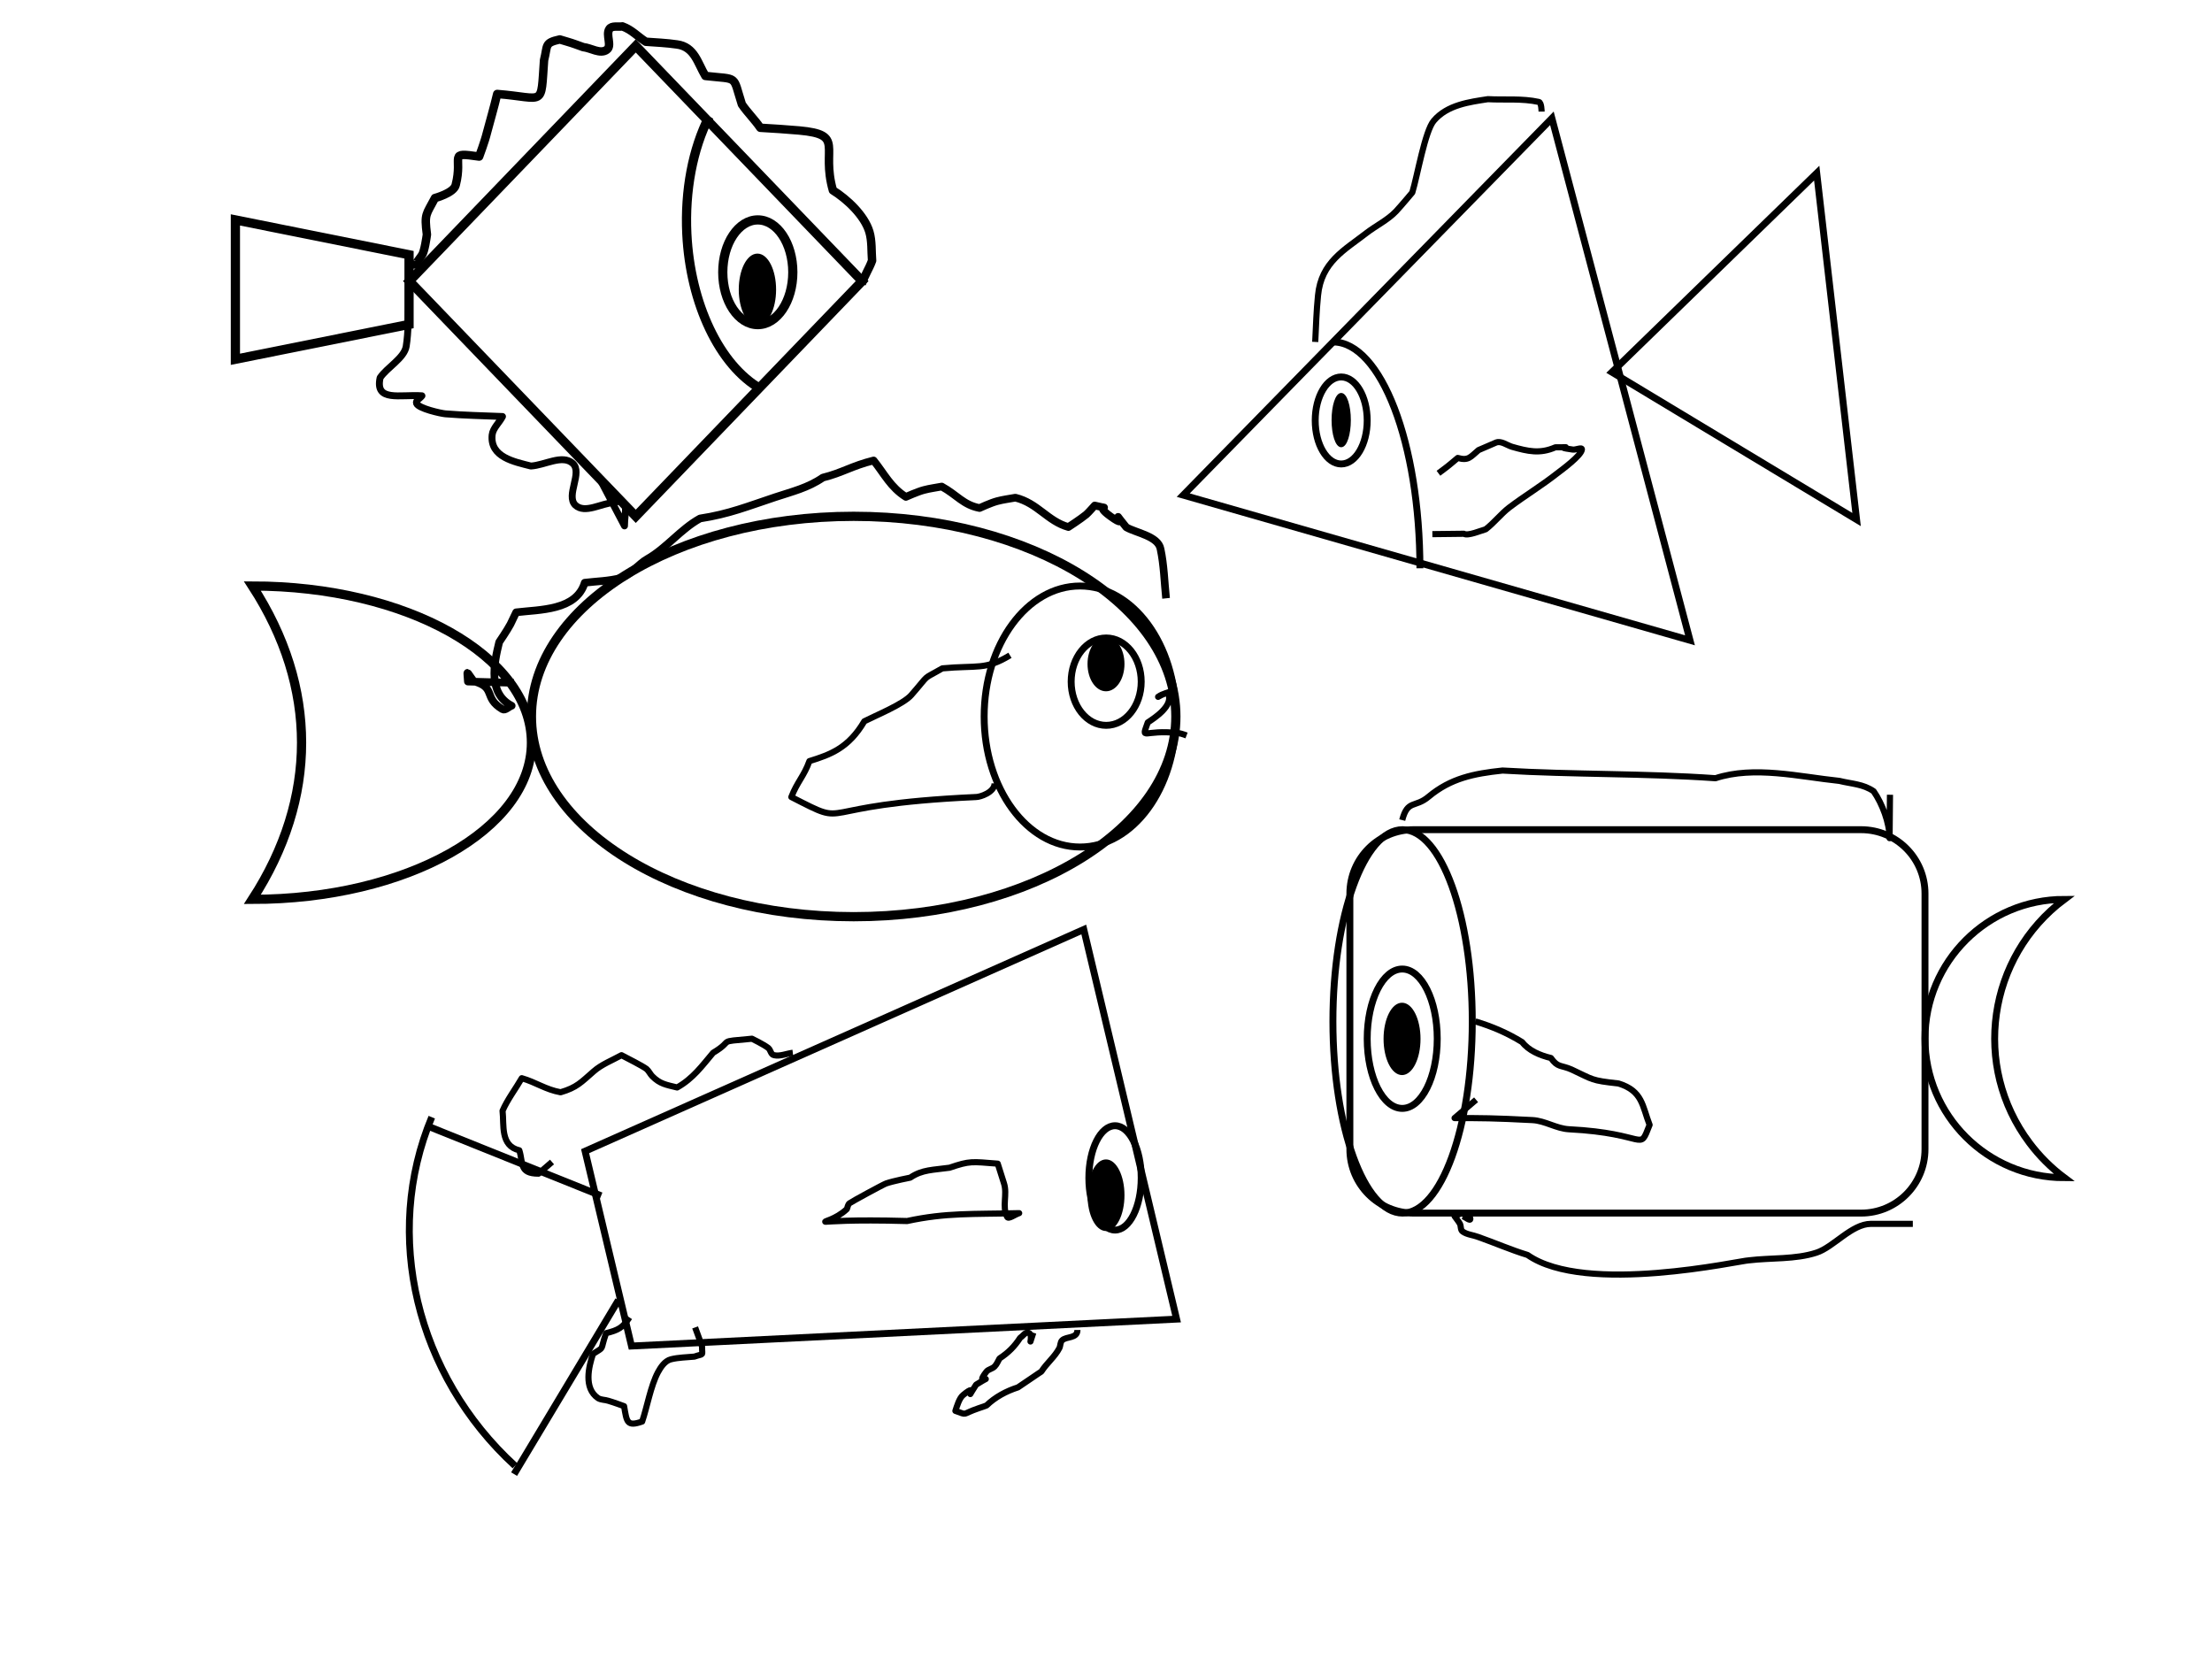 <?xml version="1.0" encoding="UTF-8" standalone="no"?>
<!DOCTYPE svg PUBLIC "-//W3C//DTD SVG 1.1//EN" "http://www.w3.org/Graphics/SVG/1.1/DTD/svg11.dtd">
<svg xmlns="http://www.w3.org/2000/svg" xmlns:xlink="http://www.w3.org/1999/xlink" version="1.1" width="720pt" height="540pt" viewBox="0 0 720 540">
<rect x="0" y="0" width="720" height="540" fill="#808080" stroke="none"/>
<g enable-background="new">
<g>
<g id="Layer-1" data-name="Artifact">
<clipPath id="cp39">
<path transform="matrix(1,0,0,-1,0,540)" d="M 0 0 L 720 0 L 720 540 L 0 540 Z " fill-rule="evenodd"/>
</clipPath>
<g clip-path="url(#cp39)">
<path transform="matrix(1,0,0,-1,0,540)" d="M 0 0 L 720 0 L 720 540 L 0 540 Z " fill="#ffffff" fill-rule="evenodd"/>
</g>
</g>
<g id="Layer-1" data-name="P">
<path transform="matrix(1,0,0,-1,0,540)" stroke-width="3" stroke-linecap="butt" stroke-linejoin="round" fill="none" stroke="#000000" d="M 172.98 306.78 C 172.98 342.77 219.94 371.94 277.86 371.94 C 335.78 371.94 382.74 342.77 382.74 306.78 C 382.74 270.79 335.78 241.62 277.86 241.62 C 219.94 241.62 172.98 270.79 172.98 306.78 Z "/>
</g>
<g id="Layer-1" data-name="P">
<clipPath id="cp40">
<path transform="matrix(1,0,0,-1,0,540)" d="M -0 540 L 720 540 L 720 -0 L -0 0 " fill-rule="evenodd"/>
</clipPath>
<g clip-path="url(#cp40)">
<path transform="matrix(1,0,0,-1,0,540)" stroke-width="2.25" stroke-linecap="butt" stroke-linejoin="round" fill="none" stroke="#000000" d="M 167.63 62.892 C 135.4 92.421 124.51 138.04 140.54 176.36 "/>
</g>
</g>
<g id="Layer-1" data-name="P">
<path transform="matrix(1,0,0,-1,0,540)" stroke-width="2.25" stroke-linecap="butt" stroke-linejoin="round" fill="none" stroke="#000000" d="M 201.3 116.82 L 167.34 60.18 "/>
</g>
<g id="Layer-1" data-name="P">
<path transform="matrix(1,0,0,-1,0,540)" stroke-width="2.25" stroke-linecap="butt" stroke-linejoin="round" fill="none" stroke="#000000" d="M 138.9 173.58 L 195.66 150.78 "/>
</g>
<g id="Layer-1" data-name="P">
<clipPath id="cp41">
<path transform="matrix(1,0,0,-1,0,540)" d="M -0 540 L 720 540 L 720 0 L -0 0 " fill-rule="evenodd"/>
</clipPath>
<g clip-path="url(#cp41)">
<path transform="matrix(1,0,0,-1,0,540)" stroke-width="2.25" stroke-linecap="butt" stroke-miterlimit="8" stroke-linejoin="miter" fill="none" stroke="#000000" d="M 352.77 237.46 L 190.45 165.29 L 205.55 101.87 L 382.98 110.63 Z "/>
</g>
</g>
<g id="Layer-1" data-name="P">
<path transform="matrix(1,0,0,-1,0,540)" stroke-width="2.25" stroke-linecap="butt" stroke-linejoin="round" fill="none" stroke="#000000" d="M 439.38 249.14 C 439.38 260.63 448.69 269.94 460.18 269.94 L 605.78 269.94 C 617.27 269.94 626.58 260.63 626.58 249.14 L 626.58 165.94 C 626.58 154.45 617.27 145.14 605.78 145.14 L 460.18 145.14 C 448.69 145.14 439.38 154.45 439.38 165.94 Z "/>
</g>
<g id="Layer-1" data-name="P">
<path transform="matrix(1,0,0,-1,0,540)" stroke-width="2.25" stroke-linecap="butt" stroke-miterlimit="8" stroke-linejoin="miter" fill="none" stroke="#000000" d="M 671.94 156.66 C 646.89 156.66 626.58 176.94 626.58 201.96 C 626.58 226.98 646.89 247.26 671.94 247.26 C 646.89 228.5 641.81 193 660.6 167.99 C 663.82 163.69 667.64 159.88 671.94 156.66 Z "/>
</g>
<g id="Layer-1" data-name="P">
<path transform="matrix(1,0,0,-1,0,540)" stroke-width="2.25" stroke-linecap="butt" stroke-linejoin="round" fill="none" stroke="#000000" d="M 433.86 207.54 C 433.86 242 444.01 269.94 456.54 269.94 C 469.07 269.94 479.22 242 479.22 207.54 C 479.22 173.08 469.07 145.14 456.54 145.14 C 444.01 145.14 433.86 173.08 433.86 207.54 Z "/>
</g>
<g id="Layer-1" data-name="P">
<path transform="matrix(1,0,0,-1,0,540)" stroke-width="2.25" stroke-linecap="butt" stroke-linejoin="round" fill="none" stroke="#000000" d="M 445.02 201.9 C 445.02 214.43 450.12 224.58 456.42 224.58 C 462.72 224.58 467.82 214.43 467.82 201.9 C 467.82 189.37 462.72 179.22 456.42 179.22 C 450.12 179.22 445.02 189.37 445.02 201.9 Z "/>
</g>
<g id="Layer-1" data-name="P">
<path transform="matrix(1,0,0,-1,0,540)" stroke-width="2.25" stroke-linecap="butt" stroke-linejoin="round" fill="none" stroke="#000000" d="M 354.42 156.6 C 354.42 165.98 358.23 173.58 362.94 173.58 C 367.65 173.58 371.46 165.98 371.46 156.6 C 371.46 147.22 367.65 139.62 362.94 139.62 C 358.23 139.62 354.42 147.22 354.42 156.6 Z "/>
</g>
<g id="Layer-1" data-name="P">
<path transform="matrix(1,0,0,-1,0,540)" stroke-width="3" stroke-linecap="butt" stroke-miterlimit="8" stroke-linejoin="miter" fill="none" stroke="#000000" d="M 133.26 448.5 L 206.94 525.06 L 280.62 448.5 L 206.94 371.94 Z "/>
</g>
<g id="Layer-1" data-name="P">
<clipPath id="cp42">
<path transform="matrix(1,0,0,-1,0,540)" d="M 0 540 L 720 540 L 720 0 L -0 0 " fill-rule="evenodd"/>
</clipPath>
<g clip-path="url(#cp42)">
<path transform="matrix(1,0,0,-1,0,540)" stroke-width="3" stroke-linecap="butt" stroke-miterlimit="8" stroke-linejoin="miter" fill="none" stroke="#000000" d="M 76.62 423.06 L 133.14 434.4 L 133.14 457.08 L 76.62 468.42 Z "/>
</g>
</g>
<g id="Layer-1" data-name="P">
<clipPath id="cp43">
<path transform="matrix(1,0,0,-1,0,540)" d="M -0 540 L 720 540 L 720 -0 L -0 0 " fill-rule="evenodd"/>
</clipPath>
<g clip-path="url(#cp43)">
<path transform="matrix(1,0,0,-1,0,540)" stroke-width="3" stroke-linecap="butt" stroke-linejoin="round" fill="none" stroke="#000000" d="M 247.65 413.4 C 234.24 421.03 224.67 441.08 223.56 463.89 C 222.88 477.89 225.47 491.54 230.82 502.07 "/>
</g>
</g>
<g id="Layer-1" data-name="P">
<path transform="matrix(1,0,0,-1,0,540)" stroke-width="3" stroke-linecap="butt" stroke-linejoin="round" fill="none" stroke="#000000" d="M 235.26 451.38 C 235.26 460.79 240.36 468.42 246.66 468.42 C 252.96 468.42 258.06 460.79 258.06 451.38 C 258.06 441.97 252.96 434.34 246.66 434.34 C 240.36 434.34 235.26 441.97 235.26 451.38 Z "/>
</g>
<g id="Layer-1" data-name="P">
<path transform="matrix(1,0,0,-1,0,540)" stroke-width="2.75" stroke-linecap="butt" stroke-linejoin="round" fill="none" stroke="#000000" d="M 280.48 447.54 C 281.36 450.29 282.86 452.41 283.86 455.16 C 283.61 458.29 283.86 461.54 282.98 464.54 C 281.36 469.91 275.73 475.16 271.11 478.04 C 267.11 492.03 275.23 496.16 260.11 497.53 C 255.85 497.91 251.73 498.16 247.48 498.41 C 245.6 501.16 243.35 503.28 241.48 506.03 C 238.35 515.78 240.6 514.03 229.6 515.28 C 227.1 519.41 226.1 524.78 220.35 525.53 C 216.97 526.03 213.6 526.16 210.22 526.41 C 207.47 528.16 205.72 530.28 202.59 531.41 C 201.22 531.16 199.09 531.78 198.34 530.53 C 197.09 528.66 199.34 525.03 197.47 523.78 C 195.34 522.28 192.34 524.41 189.84 524.66 C 188.09 525.28 186.47 525.91 184.72 526.41 C 183.84 526.66 182.21 527.16 182.21 527.16 C 177.09 526.03 178.34 525.28 177.09 520.41 C 175.96 504.78 177.59 508.16 161.84 509.41 C 160.84 505.16 159.59 500.91 158.46 496.66 C 157.83 494.03 155.96 489.04 155.96 489.04 C 145.46 490.53 150.83 489.41 148.33 479.79 C 147.71 477.16 141.58 475.54 141.58 475.54 C 138.71 470.04 138.08 470.54 138.96 463.66 C 138.83 462.79 138.21 458.16 137.33 456.91 C 134.58 452.91 134.71 453.54 134.71 455.16 "/>
</g>
<g id="Layer-1" data-name="P">
<path transform="matrix(1,0,0,-1,0,540)" stroke-width="2.25" stroke-linecap="butt" stroke-linejoin="round" fill="none" stroke="#000000" d="M 133.09 441.66 C 132.84 436.91 132.97 432.04 132.22 427.29 C 131.59 423.42 125.98 420.42 123.73 417.05 C 121.98 409.05 130.22 411.67 137.34 411.17 C 136.71 410.3 135.22 409.68 135.59 408.68 C 136.21 407.05 143.46 405.43 144.96 405.3 C 151.2 404.8 157.32 404.68 163.56 404.43 C 162.56 402.43 160.44 400.68 160.19 398.43 C 159.44 391.18 167.43 389.69 172.8 388.31 C 177.3 388.56 183.04 392.18 186.41 389.19 C 189.78 386.19 184.04 378.69 187.28 375.57 C 190.41 372.69 195.65 376.19 199.9 376.44 C 205.14 378.19 203.27 373.32 203.27 368.82 L 195.65 383.31 "/>
</g>
<g id="Layer-1" data-name="P">
<clipPath id="cp44">
<path transform="matrix(1,0,0,-1,0,540)" d="M -0 540 L 720 540 L 720 0 L -0 0 " fill-rule="evenodd"/>
</clipPath>
<g clip-path="url(#cp44)">
<path transform="matrix(1,0,0,-1,0,540)" stroke-width="2.5" stroke-linecap="butt" stroke-linejoin="round" fill="none" stroke="#000000" d="M 379.55 345.25 C 379 350.56 378.88 356.04 377.75 361.32 C 376.97 365.5 369.76 366.55 366.61 368.37 C 359.93 376.62 368.89 366.51 361.47 371.91 C 355.27 376.39 363.28 373.83 356.33 375.46 C 355.36 374.43 354.54 373.41 353.56 372.52 C 351.73 371.02 347.76 368.45 347.76 368.45 C 340.95 370.37 337.75 376.25 330.51 378.01 C 328.48 377.63 326.45 377.39 324.58 376.88 C 322.56 376.36 318.84 374.64 318.84 374.64 C 313.54 375.65 311.48 378.92 306.53 381.63 C 304.65 381.26 302.62 381.02 300.74 380.51 C 298.72 379.99 294.86 378.26 294.86 378.26 C 289.89 381.39 287.93 385.65 284.36 390.12 C 277.29 388.37 274.18 386.11 267.83 384.54 C 263.03 381.22 257.83 379.99 252.37 378.18 C 243.46 375.22 237.3 372.68 227.87 371.24 C 221.47 367.7 216.95 361.59 210.69 358.05 C 208.13 356.67 204.82 352.57 202.08 351.88 C 198.19 350.85 194.25 350.8 190.33 350.33 C 187.55 341.21 175.7 341.62 168.01 340.69 C 167.34 339.39 166.82 338.1 166.15 336.81 C 165.08 334.79 162.49 331.01 162.49 331.01 C 160.65 323.62 158.91 314.26 166.55 310.28 C 165.54 309.95 164.44 308.63 163.54 309.15 C 157.22 312.92 161.59 316.22 154.19 318.25 C 151.54 321.78 152.11 322.08 152.3 318.16 L 167.21 317.75 "/>
</g>
</g>
<g id="Layer-1" data-name="P">
<path transform="matrix(1,0,0,-1,0,540)" stroke-width="2" stroke-linecap="butt" stroke-linejoin="round" fill="none" stroke="#000000" d="M 331.74 145.12 C 316.48 144.74 308.05 145.31 295.26 142.56 C 258.06 143.6 268.38 139.62 275.64 146.44 C 275.94 147.11 275.94 147.87 276.52 148.34 C 277.1 148.81 287.56 154.5 288.43 154.79 C 290.9 155.64 296.28 156.68 296.28 156.68 C 300.2 159.34 303.69 159.15 309.07 159.91 C 315.75 162.18 316.19 161.9 324.76 161.23 C 325.49 159.05 326.07 156.97 326.8 154.79 C 327.96 151.18 326.07 147.3 327.82 143.89 C 328.25 143.03 330.43 144.74 331.74 145.12 Z "/>
</g>
<g id="Layer-1" data-name="P">
<path transform="matrix(1,0,0,-1,0,540)" stroke-width="2" stroke-linecap="butt" stroke-linejoin="round" fill="none" stroke="#000000" d="M 258.06 197.32 C 256.06 197.09 253.93 196.09 251.94 196.54 C 250.87 196.76 250.87 198.21 250.08 198.88 C 248.48 200.11 244.75 201.9 244.75 201.9 C 232.64 200.78 239.43 201.68 232.11 197.32 C 228.52 193.07 225.59 188.94 220.4 186.03 C 216.81 186.92 214.81 187.15 212.28 189.72 C 211.62 190.39 211.22 191.39 210.42 192.07 C 209.09 193.07 204.43 195.42 202.3 196.54 C 199.24 194.86 195.78 193.52 193.25 191.28 C 189.13 187.71 187.8 186.03 182.47 184.47 C 177.55 185.36 174.49 187.71 169.83 189.05 C 167.97 185.81 165.04 181.9 163.58 178.43 C 164.11 173.85 162.78 167.03 169.03 165.58 C 170.37 161.44 168.9 157.98 175.29 157.98 L 179.68 161.78 "/>
</g>
<g id="Layer-1" data-name="P">
<path transform="matrix(1,0,0,-1,0,540)" stroke-width="2" stroke-linecap="butt" stroke-linejoin="round" fill="none" stroke="#000000" d="M 336.34 106.22 C 334.21 99.952 336.71 105.72 334.71 106.22 C 333.71 106.47 332.96 105.09 332.09 104.59 C 330.22 101.71 328.22 99.701 325.34 97.82 C 324.84 96.942 324.47 95.939 323.72 95.187 C 322.97 94.434 321.72 94.309 321.1 93.556 C 316.48 87.662 325.22 93.932 317.72 89.292 C 312.98 81.894 319.47 90.923 313.48 85.907 C 312.23 84.903 311.48 82.27 310.98 80.765 C 315.23 79.26 312.73 79.636 318.6 81.643 C 319.47 81.894 321.1 82.521 321.1 82.521 C 323.97 85.28 327.47 87.161 331.34 88.415 C 332.96 89.543 334.71 90.672 336.34 91.801 C 337.21 92.428 338.96 93.556 338.96 93.556 C 340.71 96.315 343.33 98.322 344.83 101.21 C 345.2 101.96 345.08 103.09 345.7 103.71 C 347.08 105.09 350.7 104.22 350.7 107.1 "/>
</g>
<g id="Layer-1" data-name="P">
<path transform="matrix(1,0,0,-1,0,540)" stroke-width="2" stroke-linecap="butt" stroke-linejoin="round" fill="none" stroke="#000000" d="M 204.89 111.18 C 202.65 107.8 201.27 107.05 197.27 106.05 C 195.15 99.925 197.02 101.93 193.02 99.3 C 191.65 95.173 189.9 88.17 194.65 84.919 C 195.65 84.294 196.9 84.419 198.02 84.044 C 199.77 83.543 203.14 82.293 203.14 82.293 C 204.02 77.166 204.02 75.54 209.02 77.291 C 210.64 82.043 211.77 88.796 214.14 93.297 C 215.02 94.923 216.39 97.049 218.39 97.549 C 220.89 98.175 223.51 98.175 226.01 98.425 C 229.26 99.55 228.51 98.425 228.51 101.8 L 226.26 107.93 "/>
</g>
<g id="Layer-1" data-name="P">
<path transform="matrix(1,0,0,-1,0,540)" d="M 354.36 150.96 C 354.36 157.19 356.89 162.24 360 162.24 C 363.11 162.24 365.64 157.19 365.64 150.96 C 365.64 144.73 363.11 139.68 360 139.68 C 356.89 139.68 354.36 144.73 354.36 150.96 Z " fill-rule="evenodd"/>
<path transform="matrix(1,0,0,-1,0,540)" stroke-width=".75" stroke-linecap="butt" stroke-linejoin="round" fill="none" stroke="#000000" d="M 354.36 150.96 C 354.36 157.19 356.89 162.24 360 162.24 C 363.11 162.24 365.64 157.19 365.64 150.96 C 365.64 144.73 363.11 139.68 360 139.68 C 356.89 139.68 354.36 144.73 354.36 150.96 Z "/>
</g>
<g id="Layer-1" data-name="P">
<path transform="matrix(1,0,0,-1,0,540)" stroke-width="3" stroke-linecap="butt" stroke-miterlimit="8" stroke-linejoin="miter" fill="none" stroke="#000000" d="M 82.14 349.26 C 132.31 349.26 172.98 326.43 172.98 298.26 C 172.98 270.09 132.31 247.26 82.14 247.26 C 103.5 280.2 103.5 316.32 82.14 349.26 Z "/>
</g>
<g id="Layer-1" data-name="P">
<path transform="matrix(1,0,0,-1,0,540)" stroke-width="2.25" stroke-linecap="butt" stroke-linejoin="round" fill="none" stroke="#000000" d="M 320.34 306.78 C 320.34 330.24 334.31 349.26 351.54 349.26 C 368.77 349.26 382.74 330.24 382.74 306.78 C 382.74 283.32 368.77 264.3 351.54 264.3 C 334.31 264.3 320.34 283.32 320.34 306.78 Z "/>
</g>
<g id="Layer-1" data-name="P">
<path transform="matrix(1,0,0,-1,0,540)" stroke-width="2.25" stroke-linecap="butt" stroke-linejoin="round" fill="none" stroke="#000000" d="M 348.66 318.12 C 348.66 325.97 353.76 332.34 360.06 332.34 C 366.36 332.34 371.46 325.97 371.46 318.12 C 371.46 310.27 366.36 303.9 360.06 303.9 C 353.76 303.9 348.66 310.27 348.66 318.12 Z "/>
</g>
<g id="Layer-1" data-name="P">
<path transform="matrix(1,0,0,-1,0,540)" stroke-width="2" stroke-linecap="butt" stroke-linejoin="round" fill="none" stroke="#000000" d="M 328.74 326.7 C 320.74 321.81 318.11 323.51 306.73 322.45 C 299.73 318.41 303.1 321.17 296.6 313.73 C 293.97 310.76 285.09 307.14 281.34 305.23 C 276.21 296.51 270.34 294.39 263.46 292.26 C 261.71 287.37 259.46 285.46 257.58 280.57 C 278.34 269.94 261.71 278.02 317.73 280.57 C 318.99 280.57 323.74 282.06 323.74 285.03 "/>
</g>
<g id="Layer-1" data-name="P">
<path transform="matrix(1,0,0,-1,0,540)" stroke-width="2" stroke-linecap="butt" stroke-linejoin="round" fill="none" stroke="#000000" d="M 382.09 315.3 C 380.34 314.55 378.46 314.3 376.96 313.18 C 375.96 312.56 379.97 315.18 380.34 314.06 C 381.84 310.2 375.84 306.34 373.59 304.84 C 371.46 298.62 371.96 302.73 383.72 301.36 C 384.59 301.23 386.22 300.61 386.22 300.61 "/>
</g>
<g id="Layer-1" data-name="P">
<path transform="matrix(1,0,0,-1,0,540)" d="M 354.36 323.88 C 354.36 328.59 356.89 332.4 360 332.4 C 363.11 332.4 365.64 328.59 365.64 323.88 C 365.64 319.17 363.11 315.36 360 315.36 C 356.89 315.36 354.36 319.17 354.36 323.88 Z " fill-rule="evenodd"/>
<path transform="matrix(1,0,0,-1,0,540)" stroke-width=".75" stroke-linecap="butt" stroke-linejoin="round" fill="none" stroke="#000000" d="M 354.36 323.88 C 354.36 328.59 356.89 332.4 360 332.4 C 363.11 332.4 365.64 328.59 365.64 323.88 C 365.64 319.17 363.11 315.36 360 315.36 C 356.89 315.36 354.36 319.17 354.36 323.88 Z "/>
</g>
<g id="Layer-1" data-name="P">
<path transform="matrix(1,0,0,-1,0,540)" d="M 240.84 445.74 C 240.84 452 243.39 457.08 246.54 457.08 C 249.69 457.08 252.24 452 252.24 445.74 C 252.24 439.48 249.69 434.4 246.54 434.4 C 243.39 434.4 240.84 439.48 240.84 445.74 Z " fill-rule="evenodd"/>
<path transform="matrix(1,0,0,-1,0,540)" stroke-width=".75" stroke-linecap="butt" stroke-linejoin="round" fill="none" stroke="#000000" d="M 240.84 445.74 C 240.84 452 243.39 457.08 246.54 457.08 C 249.69 457.08 252.24 452 252.24 445.74 C 252.24 439.48 249.69 434.4 246.54 434.4 C 243.39 434.4 240.84 439.48 240.84 445.74 Z "/>
</g>
<g id="Layer-1" data-name="P">
<path transform="matrix(1,0,0,-1,0,540)" d="M 450.72 201.84 C 450.72 208.14 453.25 213.24 456.36 213.24 C 459.47 213.24 462 208.14 462 201.84 C 462 195.54 459.47 190.44 456.36 190.44 C 453.25 190.44 450.72 195.54 450.72 201.84 Z " fill-rule="evenodd"/>
<path transform="matrix(1,0,0,-1,0,540)" stroke-width=".75" stroke-linecap="butt" stroke-linejoin="round" fill="none" stroke="#000000" d="M 450.72 201.84 C 450.72 208.14 453.25 213.24 456.36 213.24 C 459.47 213.24 462 208.14 462 201.84 C 462 195.54 459.47 190.44 456.36 190.44 C 453.25 190.44 450.72 195.54 450.72 201.84 Z "/>
</g>
<g id="Layer-1" data-name="P">
<path transform="matrix(1,0,0,-1,0,540)" stroke-width="2.25" stroke-linecap="butt" stroke-linejoin="round" fill="none" stroke="#000000" d="M 433.86 428.7 C 449.5 428.7 462.18 395.71 462.18 355.02 "/>
</g>
<g id="Layer-1" data-name="P">
<path transform="matrix(1,0,0,-1,0,540)" stroke-width="2" stroke-linecap="butt" stroke-linejoin="round" fill="none" stroke="#000000" d="M 428.1 428.7 C 428.36 433.79 428.49 438.73 429.01 443.82 C 430.04 454.74 437.68 458.63 444.8 464.17 C 447.91 466.56 451.67 468.36 454.39 471.2 C 456.2 473.15 459.7 477.34 459.7 477.34 C 461.38 482.88 463.84 497.39 466.69 500.69 C 471.09 505.92 478.47 506.82 484.3 507.72 C 489.87 507.42 495.43 508.02 500.87 506.82 C 501.78 506.67 501.78 503.68 501.78 503.68 "/>
</g>
<g id="Layer-1" data-name="P">
<clipPath id="cp45">
<path transform="matrix(1,0,0,-1,0,540)" d="M -0 540 L 720 540 L 720 0 L -0 0 " fill-rule="evenodd"/>
</clipPath>
<g clip-path="url(#cp45)">
<path transform="matrix(1,0,0,-1,0,540)" stroke-width="2.25" stroke-linecap="butt" stroke-miterlimit="8" stroke-linejoin="miter" fill="none" stroke="#000000" d="M 550.09 331.58 L 385.14 378.84 L 505.14 501.49 Z "/>
</g>
</g>
<g id="Layer-1" data-name="P">
<clipPath id="cp46">
<path transform="matrix(1,0,0,-1,0,540)" d="M -0 540 L 720 540 L 720 0 L -0 0 " fill-rule="evenodd"/>
</clipPath>
<g clip-path="url(#cp46)">
<path transform="matrix(1,0,0,-1,0,540)" stroke-width="2.25" stroke-linecap="butt" stroke-miterlimit="8" stroke-linejoin="miter" fill="none" stroke="#000000" d="M 604.31 370.89 L 524.68 418.86 L 591.34 483.65 Z "/>
</g>
</g>
<g id="Layer-1" data-name="P">
<path transform="matrix(1,0,0,-1,0,540)" stroke-width="2.25" stroke-linecap="butt" stroke-linejoin="round" fill="none" stroke="#000000" d="M 428.1 403.14 C 428.1 410.96 431.89 417.3 436.56 417.3 C 441.23 417.3 445.02 410.96 445.02 403.14 C 445.02 395.32 441.23 388.98 436.56 388.98 C 431.89 388.98 428.1 395.32 428.1 403.14 Z "/>
</g>
<g id="Layer-1" data-name="P">
<path transform="matrix(1,0,0,-1,0,540)" d="M 433.8 403.26 C 433.8 407.93 435.04 411.72 436.56 411.72 C 438.08 411.72 439.32 407.93 439.32 403.26 C 439.32 398.59 438.08 394.8 436.56 394.8 C 435.04 394.8 433.8 398.59 433.8 403.26 Z " fill-rule="evenodd"/>
<path transform="matrix(1,0,0,-1,0,540)" stroke-width=".75" stroke-linecap="butt" stroke-linejoin="round" fill="none" stroke="#000000" d="M 433.8 403.26 C 433.8 407.93 435.04 411.72 436.56 411.72 C 438.08 411.72 439.32 407.93 439.32 403.26 C 439.32 398.59 438.08 394.8 436.56 394.8 C 435.04 394.8 433.8 398.59 433.8 403.26 Z "/>
</g>
<g id="Layer-1" data-name="P">
<clipPath id="cp47">
<path transform="matrix(1,0,0,-1,0,540)" d="M -0 540 L 720 540 L 720 0 L -0 0 " fill-rule="evenodd"/>
</clipPath>
<g clip-path="url(#cp47)">
<path transform="matrix(1,0,0,-1,0,540)" stroke-width="2" stroke-linecap="butt" stroke-linejoin="round" fill="none" stroke="#000000" d="M 468.21 385.95 C 469.69 387.06 471.11 388.08 472.49 389.26 C 473.18 389.85 474.49 390.94 474.49 390.94 C 478.03 389.95 478.58 391.24 481.27 393.5 C 483.18 394.35 485.01 395.08 486.91 395.93 C 488.57 396.63 490.42 395.11 492.15 394.57 C 497.33 393.1 501.22 392.19 506.27 394.4 C 514.48 394.37 504.22 394.7 511.92 393.67 C 512.86 393.5 515.07 394.58 514.9 393.65 C 514.67 391.7 508.56 387.2 506.76 385.84 C 501.79 381.93 496.33 378.64 491.25 374.8 C 488.53 372.71 486.32 369.82 483.59 367.72 C 482.14 367.33 477.75 365.44 476.5 366.26 L 466.23 366.14 "/>
</g>
</g>
<g id="Layer-1" data-name="P">
<path transform="matrix(1,0,0,-1,0,540)" stroke-width="2" stroke-linecap="butt" stroke-linejoin="round" fill="none" stroke="#000000" d="M 456.42 273.06 C 458.19 279.81 460.59 276.94 465.02 280.69 C 472.23 286.69 479.7 288.19 489.06 289.19 C 512.21 287.82 535.23 288.32 558.38 286.69 C 571.03 290.82 585.58 287.19 598.73 285.82 C 602.78 284.82 606.45 284.82 609.87 282.44 C 612.65 278.44 615.05 272.18 615.05 267.18 L 615.18 281.31 "/>
</g>
<g id="Layer-1" data-name="P">
<path transform="matrix(1,0,0,-1,0,540)" stroke-width="2" stroke-linecap="butt" stroke-linejoin="round" fill="none" stroke="#000000" d="M 476.09 144.14 C 476.96 143.89 478.59 142.39 478.59 143.26 C 478.59 144.26 477.09 144.89 476.09 145.01 C 475.21 145.14 474.34 144.39 473.46 144.14 C 474.09 143.26 474.71 142.51 475.21 141.64 C 475.59 140.89 475.34 139.64 476.09 139.14 C 477.46 138.14 479.46 138.01 481.09 137.39 C 486.46 135.51 491.84 133.14 497.22 131.51 C 516.09 118.26 566.73 129.76 569.23 129.76 C 576.48 130.64 584.36 130.01 591.24 132.26 C 596.74 134.01 602.74 141.64 608.99 141.64 C 613.49 141.64 618.12 141.64 622.62 141.64 "/>
</g>
<g id="Layer-1" data-name="P">
<path transform="matrix(1,0,0,-1,0,540)" stroke-width="2" stroke-linecap="butt" stroke-linejoin="round" fill="none" stroke="#000000" d="M 480.21 207.54 C 485.71 205.88 490.58 203.79 495.45 200.8 C 497.58 198.04 501.2 196.5 504.83 195.62 C 507.07 192.41 508.07 193.41 511.57 191.86 C 518.7 188.55 517.7 188.33 526.82 187.33 C 534.69 184.91 534.57 179.94 536.94 173.86 C 533.32 164.7 536.69 171.1 510.7 172.43 C 506.57 172.65 502.95 175.19 498.83 175.41 C 486.08 176.07 482.21 176.07 473.46 176.07 L 480.46 182.03 "/>
</g>
</g>
</g>
</svg>
